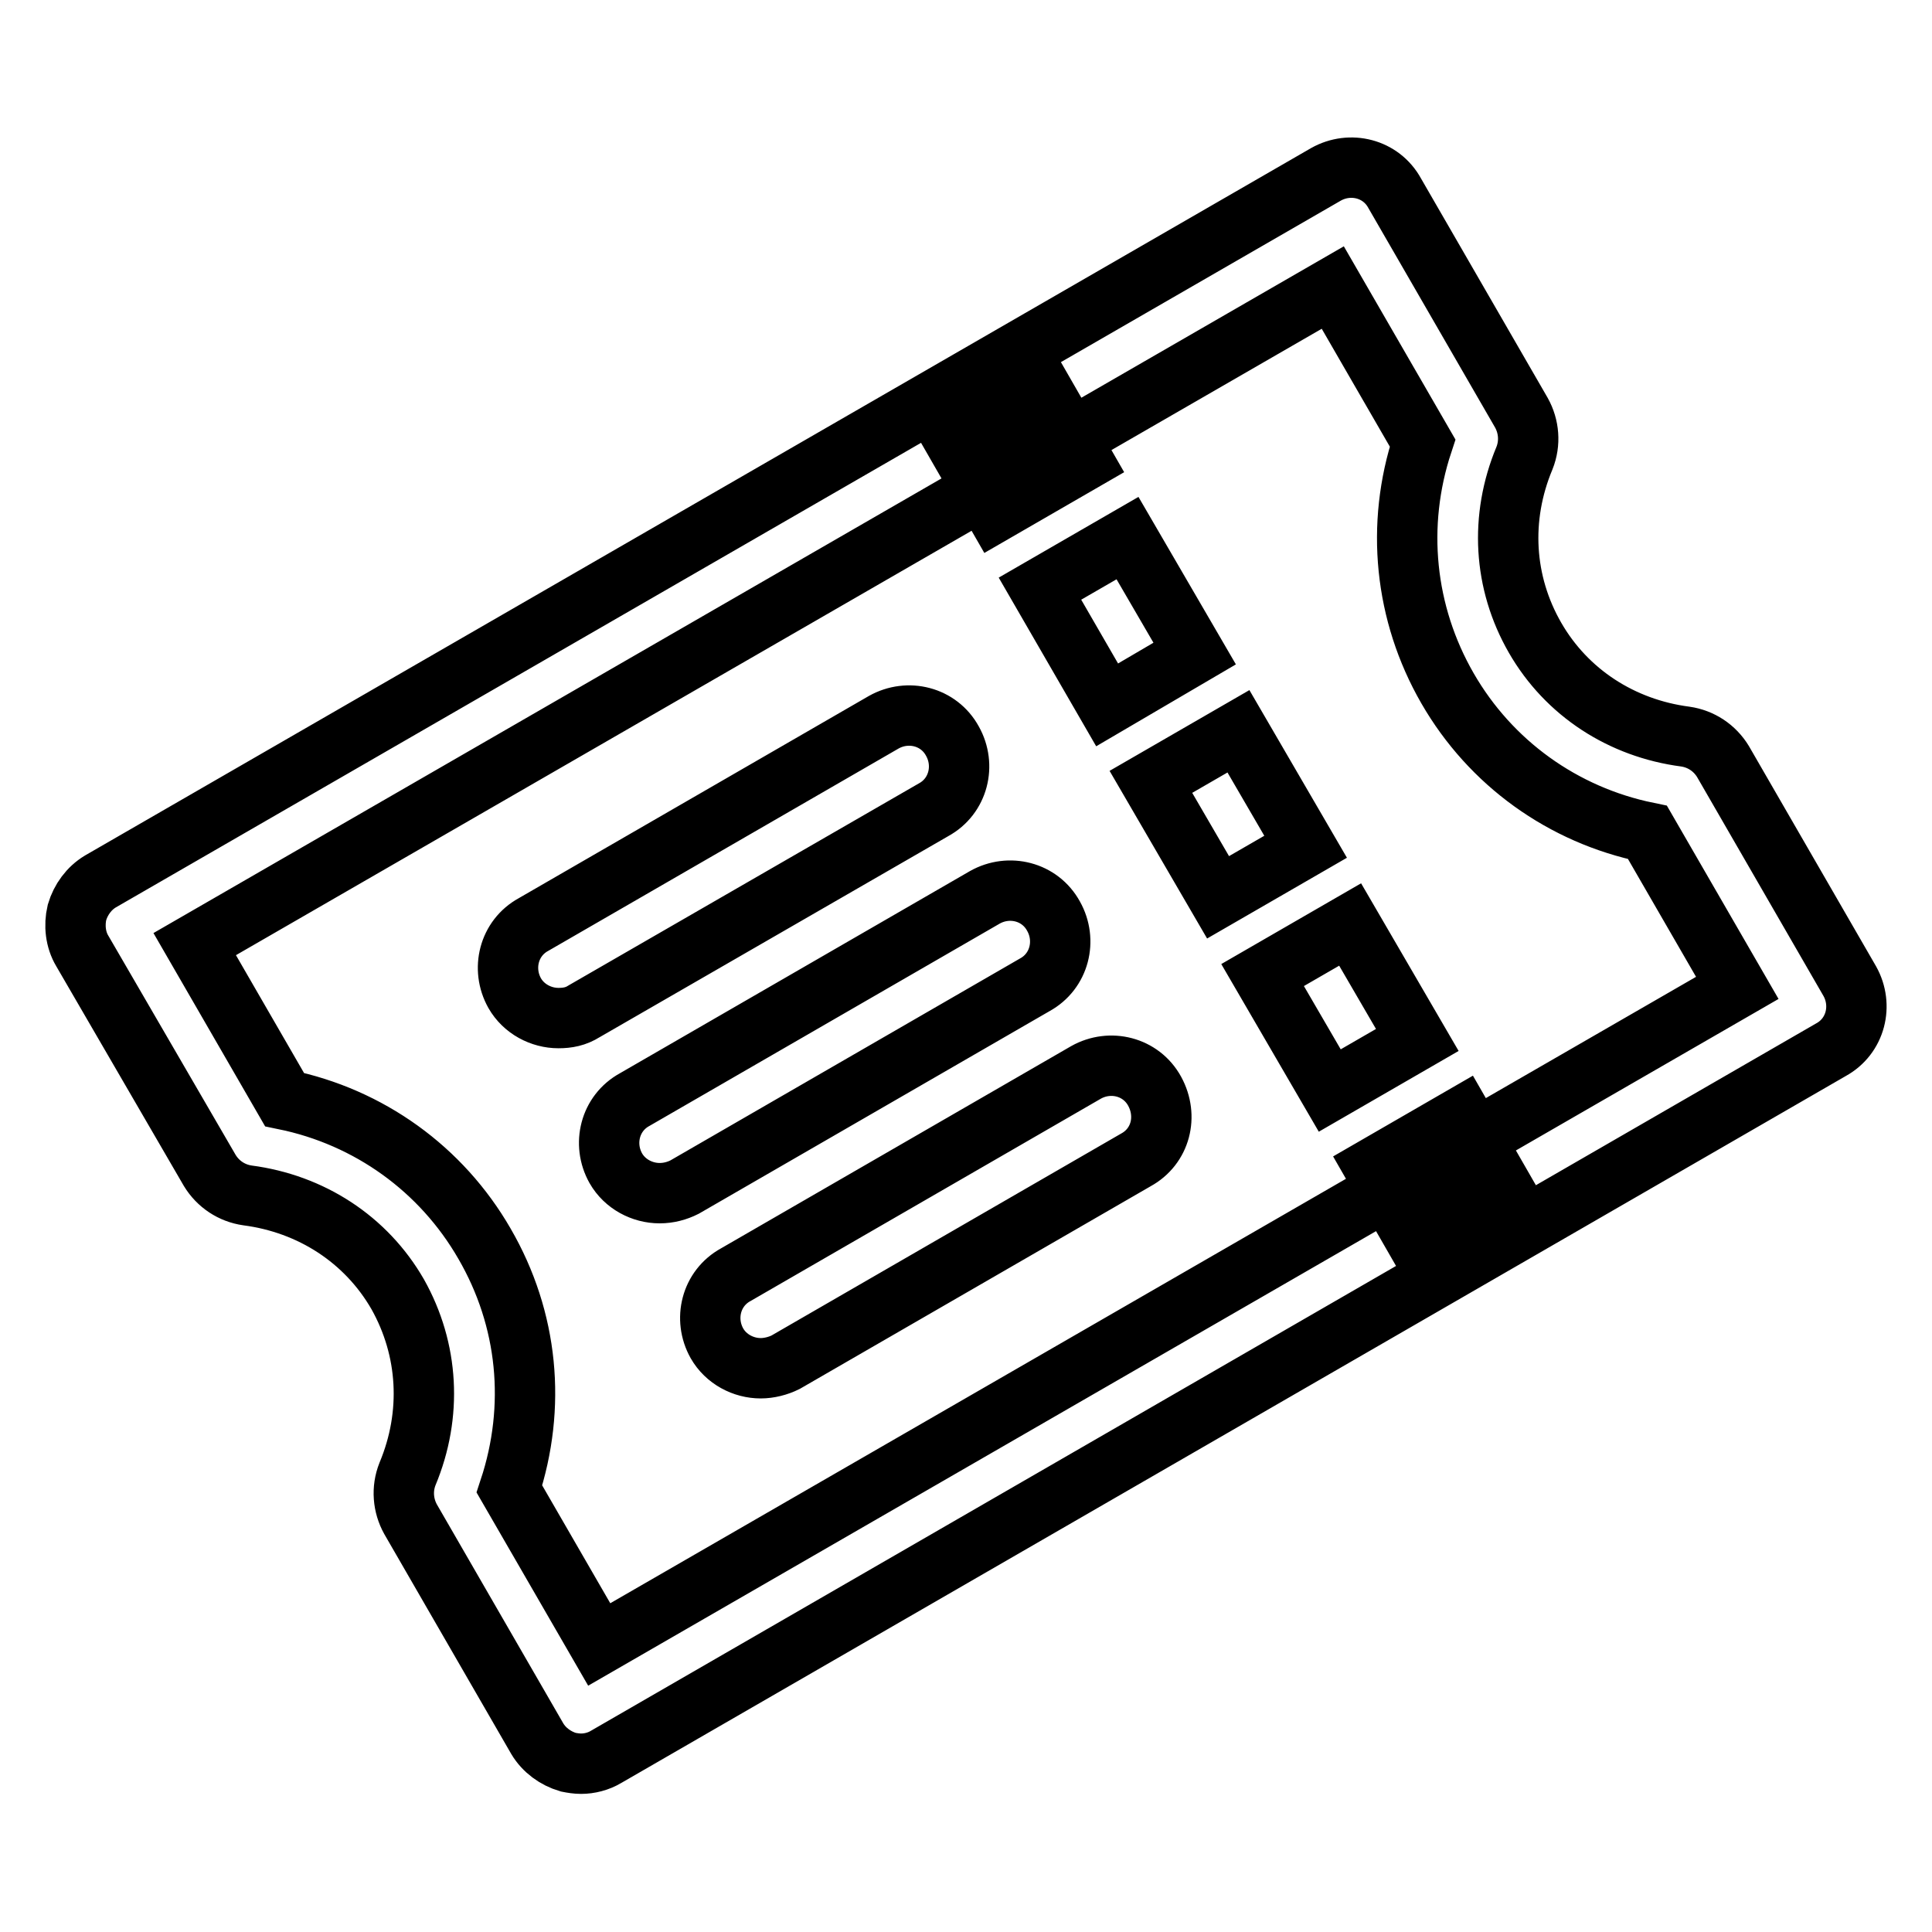 <?xml version="1.0" encoding="utf-8"?>
<!-- Svg Vector Icons : http://www.onlinewebfonts.com/icon -->
<!DOCTYPE svg PUBLIC "-//W3C//DTD SVG 1.1//EN" "http://www.w3.org/Graphics/SVG/1.1/DTD/svg11.dtd">
<svg version="1.1" xmlns="http://www.w3.org/2000/svg" xmlns:xlink="http://www.w3.org/1999/xlink" x="0px" y="0px" viewBox="0 0 256 256" enable-background="new 0 0 256 256" xml:space="preserve">
<g> <path stroke-width="8" fill-opacity="0" stroke="#000000"  d="M77,233.7c-0.6,0-1.2-0.1-1.7-0.2c-1.7-0.5-3.2-1.6-4.1-3.1l-16.8-29.1c-1-1.8-1.2-4-0.4-6 c3.3-7.9,2.8-16.5-1.3-23.8c-4.2-7.3-11.5-12-19.9-13.1c-2.1-0.3-3.9-1.5-5-3.3L10.9,126c-0.9-1.5-1.1-3.4-0.7-5.1 c0.5-1.7,1.6-3.2,3.1-4.1l162.4-93.7c3.2-1.8,7.3-0.8,9.1,2.5l16.8,29.1c1,1.8,1.2,4,0.4,6c-3.3,7.9-2.8,16.5,1.4,23.8 c4.2,7.3,11.5,12,19.9,13.1c2.1,0.3,3.9,1.5,5,3.3l16.8,29.1c1.8,3.2,0.8,7.3-2.5,9.1L80.3,232.8C79.3,233.4,78.1,233.7,77,233.7z  M67.5,197.3l11.9,20.6l150.8-87l-11.9-20.6c-11.2-2.3-20.8-9.2-26.5-19.1c-5.7-9.9-6.9-21.6-3.3-32.5l-11.9-20.6l-150.8,87 l11.9,20.6c11.2,2.3,20.8,9.2,26.5,19.1C70,174.8,71.1,186.4,67.5,197.3z M87.4,158.1c-2.3,0-4.6-1.2-5.8-3.3 c-1.8-3.2-0.8-7.3,2.5-9.1l46.4-26.8c3.2-1.8,7.3-0.8,9.1,2.5c1.8,3.2,0.8,7.3-2.5,9.1l-46.4,26.8 C89.7,157.8,88.6,158.1,87.4,158.1z M74,134.9c-2.3,0-4.6-1.2-5.8-3.3c-1.8-3.2-0.8-7.3,2.5-9.1l46.4-26.8c3.2-1.8,7.3-0.8,9.1,2.5 c1.8,3.2,0.8,7.3-2.5,9.1L77.4,134C76.3,134.7,75.2,134.9,74,134.9z M100.8,181.3c-2.3,0-4.6-1.2-5.8-3.3c-1.8-3.2-0.8-7.3,2.5-9.1 l46.4-26.8c3.2-1.8,7.3-0.8,9.1,2.5s0.8,7.3-2.5,9.1l-46.4,26.8C103.1,181,101.9,181.3,100.8,181.3z M193.7,148l5,8.7l-11.6,6.7 l-5-8.7L193.7,148z M176.2,144.5l-8.9-15.3l11.6-6.7l8.9,15.3L176.2,144.5z M161.4,118.9l-8.9-15.3l11.6-6.7l8.9,15.3L161.4,118.9z  M146.7,93.4L137.8,78l11.6-6.7l8.9,15.3L146.7,93.4z M138.5,52.4l5,8.7l-11.6,6.7l-5-8.7L138.5,52.4L138.5,52.4z"/></g>
</svg>